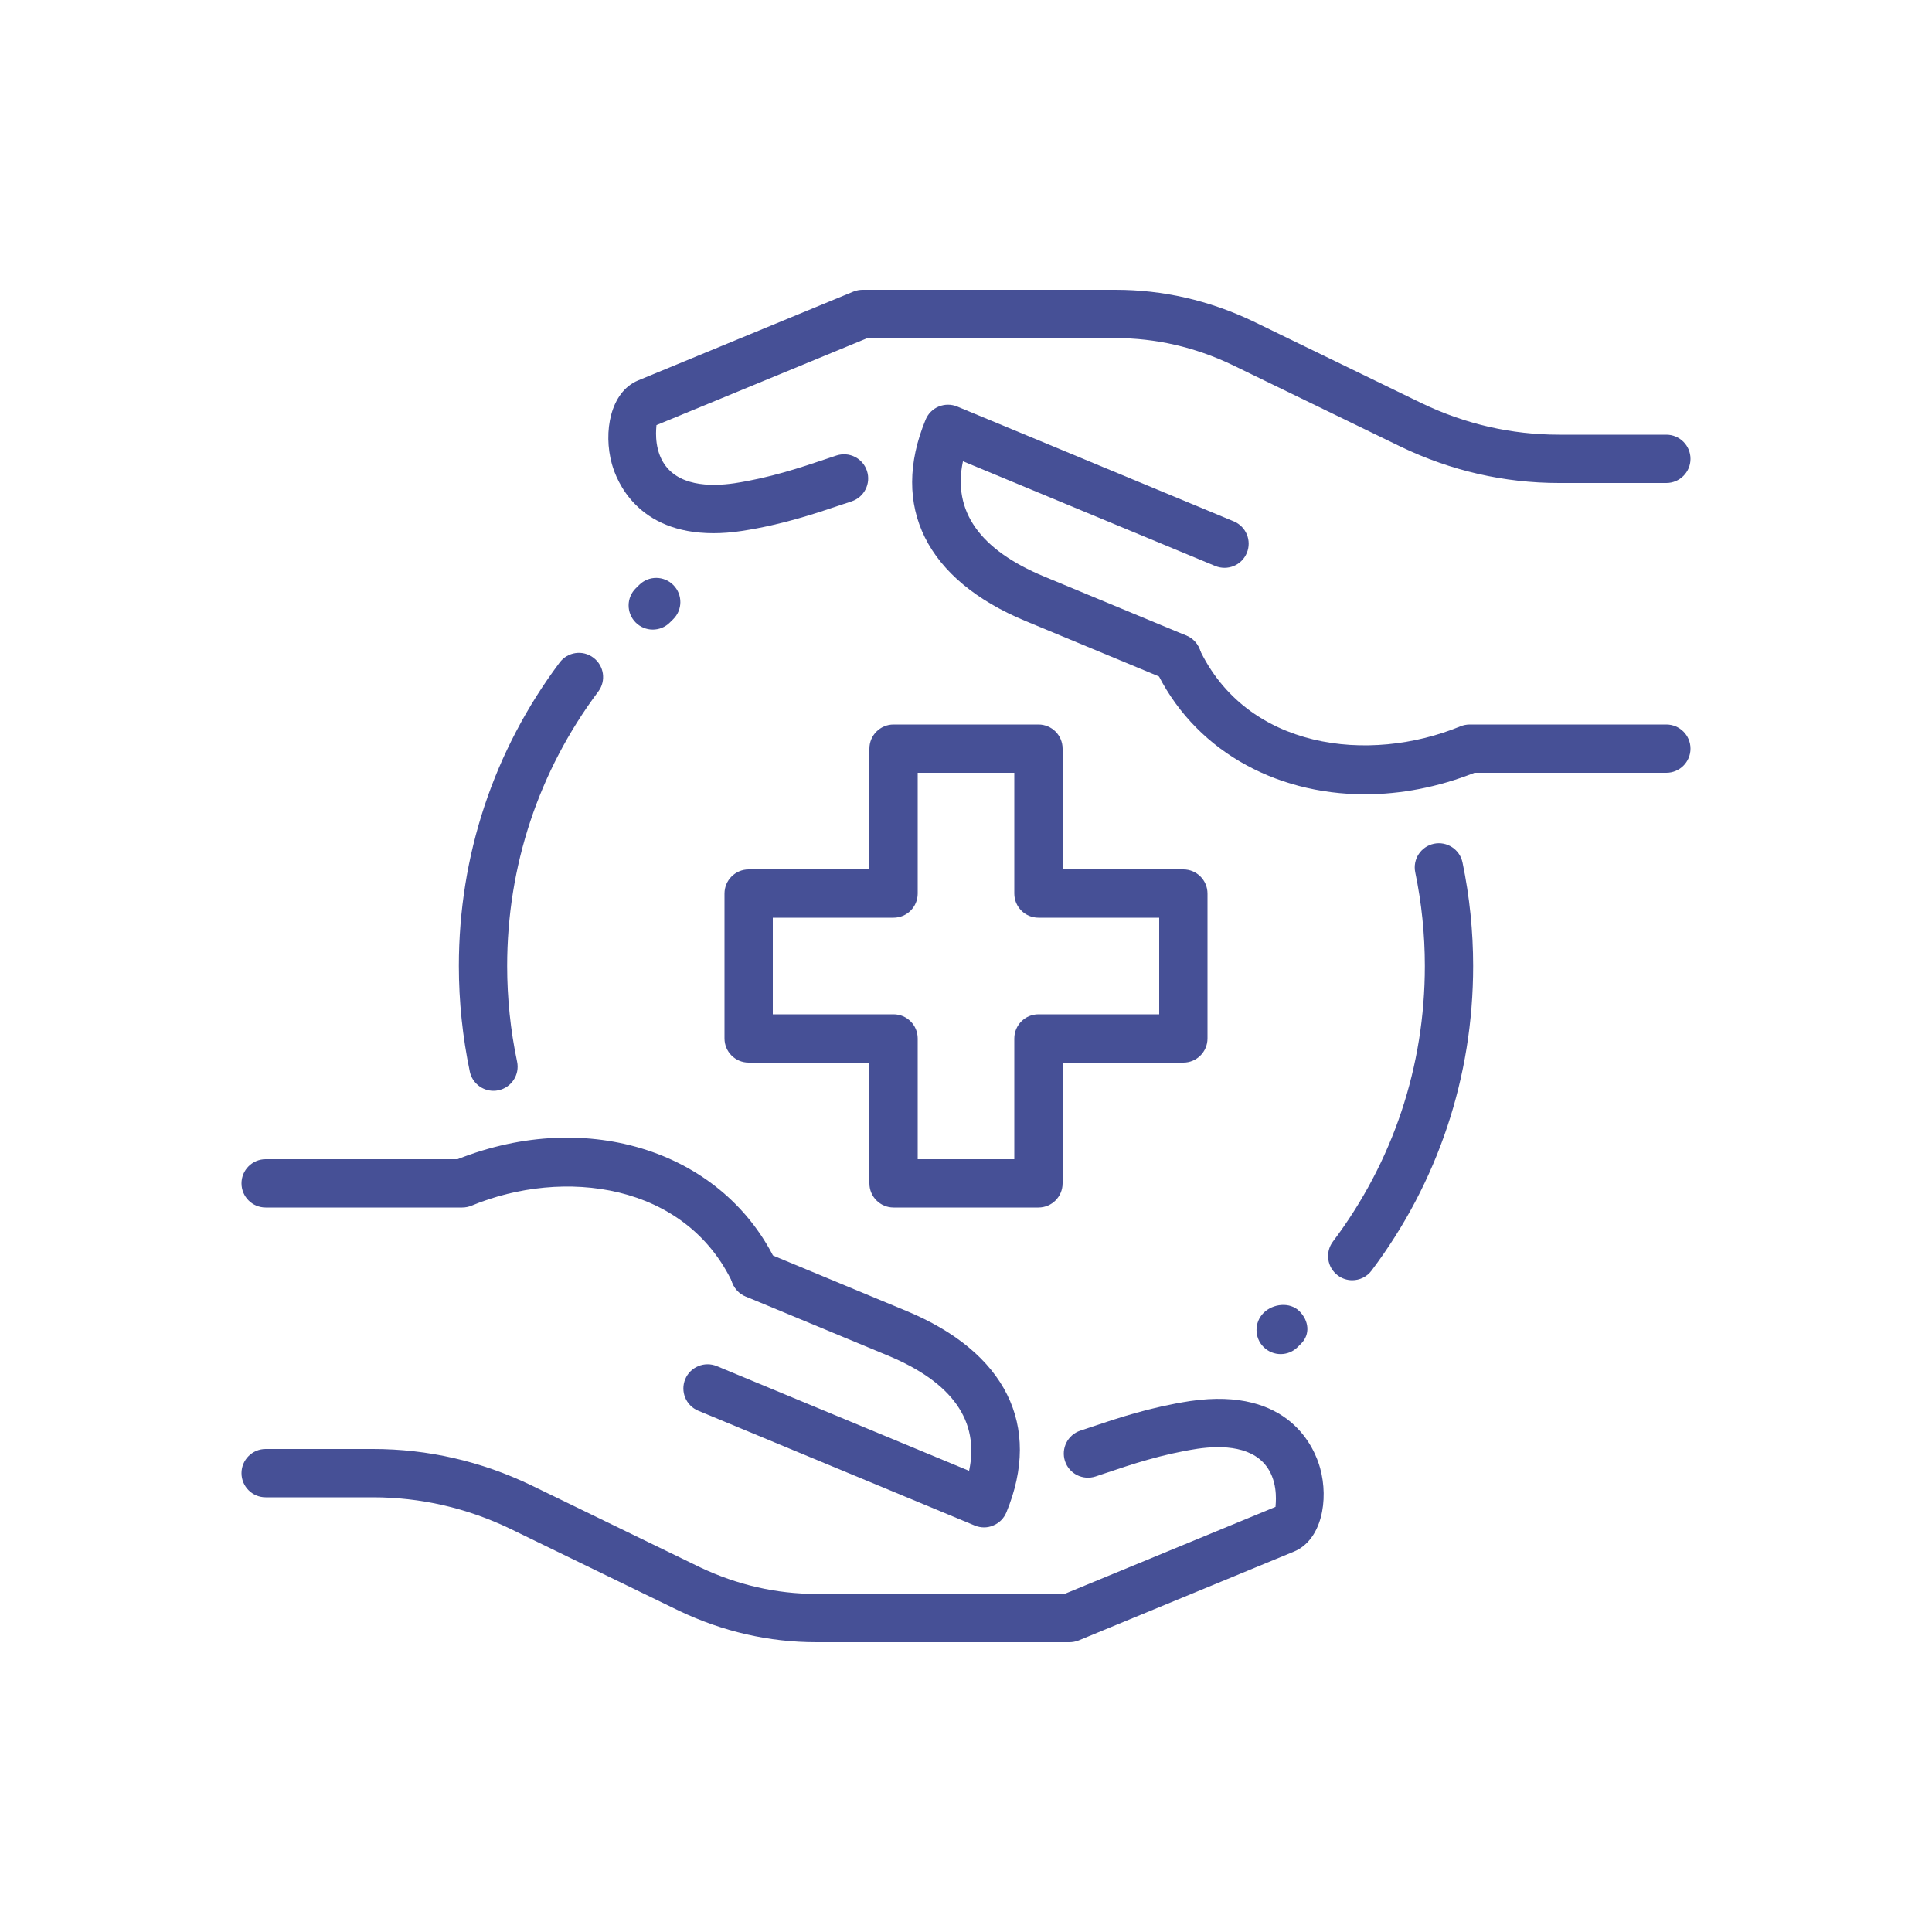 <svg width="80" height="80" viewBox="0 0 80 80" fill="none" xmlns="http://www.w3.org/2000/svg">
<path d="M55.992 53.012C55.784 53.012 55.572 52.946 55.392 52.81C54.95 52.478 54.862 51.852 55.194 51.41C57.684 48.1 59 44.154 59 40C59 38.696 58.866 37.39 58.602 36.12C58.49 35.578 58.838 35.05 59.378 34.938C59.916 34.826 60.448 35.174 60.56 35.714C60.852 37.118 61 38.56 61 40C61 44.59 59.544 48.954 56.792 52.614C56.594 52.876 56.294 53.012 55.992 53.012Z" fill="#465096"/>
<path d="M20.432 45.168C19.97 45.168 19.554 44.844 19.454 44.374C19.154 42.94 19 41.468 19 40C19 35.43 20.442 31.084 23.172 27.436C23.502 26.992 24.13 26.9 24.572 27.234C25.014 27.566 25.106 28.192 24.774 28.634C22.304 31.934 21 35.864 21 40C21 41.33 21.138 42.664 21.412 43.962C21.526 44.502 21.18 45.032 20.64 45.146C20.57 45.162 20.5 45.168 20.432 45.168Z" fill="#465096"/>
<path d="M43 50H37C36.448 50 36 49.552 36 49V44H31C30.448 44 30 43.552 30 43V37C30 36.448 30.448 36 31 36H36V31C36 30.448 36.448 30 37 30H43C43.552 30 44 30.448 44 31V36H49C49.552 36 50 36.448 50 37V43C50 43.552 49.552 44 49 44H44V49C44 49.552 43.552 50 43 50ZM38 48H42V43C42 42.448 42.448 42 43 42H48V38H43C42.448 38 42 37.552 42 37V32H38V37C38 37.552 37.552 38 37 38H32V42H37C37.552 42 38 42.448 38 43V48Z" fill="#465096"/>
<path d="M44.282 68H33.8C31.846 68 29.938 67.564 28.128 66.704L21.122 63.3C19.326 62.438 17.412 62 15.442 62H11C10.448 62 10 61.552 10 61C10 60.448 10.448 60 11 60H15.442C17.714 60 19.918 60.504 21.992 61.5L28.996 64.902C30.528 65.628 32.146 66 33.8 66H44.082L52.816 62.396C52.816 62.312 52.934 61.538 52.55 60.88C51.964 59.872 50.61 59.84 49.584 59.99C48.094 60.22 46.862 60.634 45.776 61L45.364 61.138C44.838 61.308 44.274 61.03 44.1 60.504C43.926 59.98 44.21 59.414 44.734 59.24L45.138 59.106C46.302 58.714 47.62 58.27 49.288 58.014C53.412 57.414 54.442 59.99 54.664 60.792C55.03 62.114 54.726 63.768 53.584 64.246L44.662 67.928C44.542 67.974 44.412 68 44.282 68Z" fill="#465096"/>
<path d="M31.27 53.754C30.894 53.754 30.532 53.54 30.362 53.176C28.402 48.958 23.31 48.354 19.524 49.924C19.402 49.974 19.272 50 19.14 50H11C10.448 50 10 49.552 10 49C10 48.448 10.448 48 11 48H18.946C24.36 45.85 30.018 47.696 32.178 52.334C32.41 52.834 32.194 53.43 31.692 53.664C31.554 53.724 31.412 53.754 31.27 53.754Z" fill="#465096"/>
<path d="M40.748 63.246C40.618 63.246 40.488 63.22 40.366 63.17L28.914 58.416C28.404 58.204 28.162 57.62 28.374 57.108C28.586 56.598 29.172 56.358 29.682 56.568L40.128 60.904C40.566 58.842 39.438 57.238 36.758 56.128L30.872 53.684C30.362 53.472 30.12 52.886 30.332 52.376C30.544 51.866 31.13 51.624 31.64 51.836L37.524 54.28C41.646 55.988 43.158 59.03 41.672 62.624C41.57 62.87 41.376 63.066 41.13 63.166C41.008 63.22 40.878 63.246 40.748 63.246Z" fill="#465096"/>
<path d="M29.542 22.078C26.396 22.078 25.536 19.93 25.336 19.21C24.97 17.888 25.274 16.234 26.416 15.756L35.338 12.074C35.458 12.026 35.588 12 35.718 12H46.198C48.152 12 50.06 12.436 51.87 13.296L58.876 16.7C60.674 17.562 62.588 18 64.558 18H69C69.552 18 70 18.448 70 19C70 19.552 69.552 20 69 20H64.558C62.286 20 60.082 19.496 58.008 18.5L51.004 15.1C49.472 14.372 47.854 14 46.2 14H35.918L27.182 17.604C27.182 17.688 27.064 18.462 27.448 19.12C28.036 20.128 29.386 20.16 30.414 20.01C31.904 19.78 33.136 19.366 34.222 19L34.634 18.862C35.16 18.69 35.724 18.97 35.898 19.496C36.072 20.02 35.788 20.586 35.264 20.76L34.86 20.894C33.696 21.286 32.378 21.73 30.71 21.986C30.29 22.05 29.9 22.078 29.542 22.078Z" fill="#465096"/>
<path d="M56.518 32.89C52.738 32.89 49.374 31.002 47.822 27.666C47.59 27.166 47.806 26.57 48.308 26.336C48.81 26.104 49.404 26.322 49.638 26.822C51.596 31.038 56.686 31.64 60.476 30.074C60.598 30.026 60.728 30 60.86 30H69C69.552 30 70 30.448 70 31C70 31.552 69.552 32 69 32H61.054C59.534 32.602 57.994 32.89 56.518 32.89Z" fill="#465096"/>
<path d="M48.744 28.24C48.616 28.24 48.486 28.216 48.36 28.164L42.476 25.72C38.354 24.012 36.842 20.97 38.328 17.376C38.43 17.13 38.624 16.934 38.87 16.834C39.116 16.734 39.39 16.732 39.636 16.834L51.088 21.588C51.598 21.8 51.84 22.384 51.628 22.896C51.416 23.408 50.834 23.646 50.32 23.436L39.874 19.1C39.436 21.162 40.564 22.766 43.244 23.876L49.13 26.32C49.64 26.532 49.882 27.118 49.67 27.628C49.508 28.008 49.136 28.24 48.744 28.24Z" fill="#465096"/>
<path d="M53.03 56.07C52.774 56.07 52.518 55.972 52.322 55.778C51.932 55.388 51.932 54.754 52.322 54.364C52.714 53.974 53.416 53.904 53.806 54.294C54.196 54.684 54.266 55.248 53.876 55.638L53.736 55.778C53.542 55.972 53.286 56.07 53.03 56.07Z" fill="#465096"/>
<path d="M27.03 26.07C26.772 26.07 26.514 25.97 26.318 25.772C25.93 25.378 25.934 24.746 26.328 24.358L26.47 24.218C26.862 23.83 27.496 23.834 27.884 24.228C28.272 24.622 28.268 25.254 27.874 25.642L27.732 25.782C27.538 25.974 27.284 26.07 27.03 26.07Z" fill="#465096"/>
</svg>
